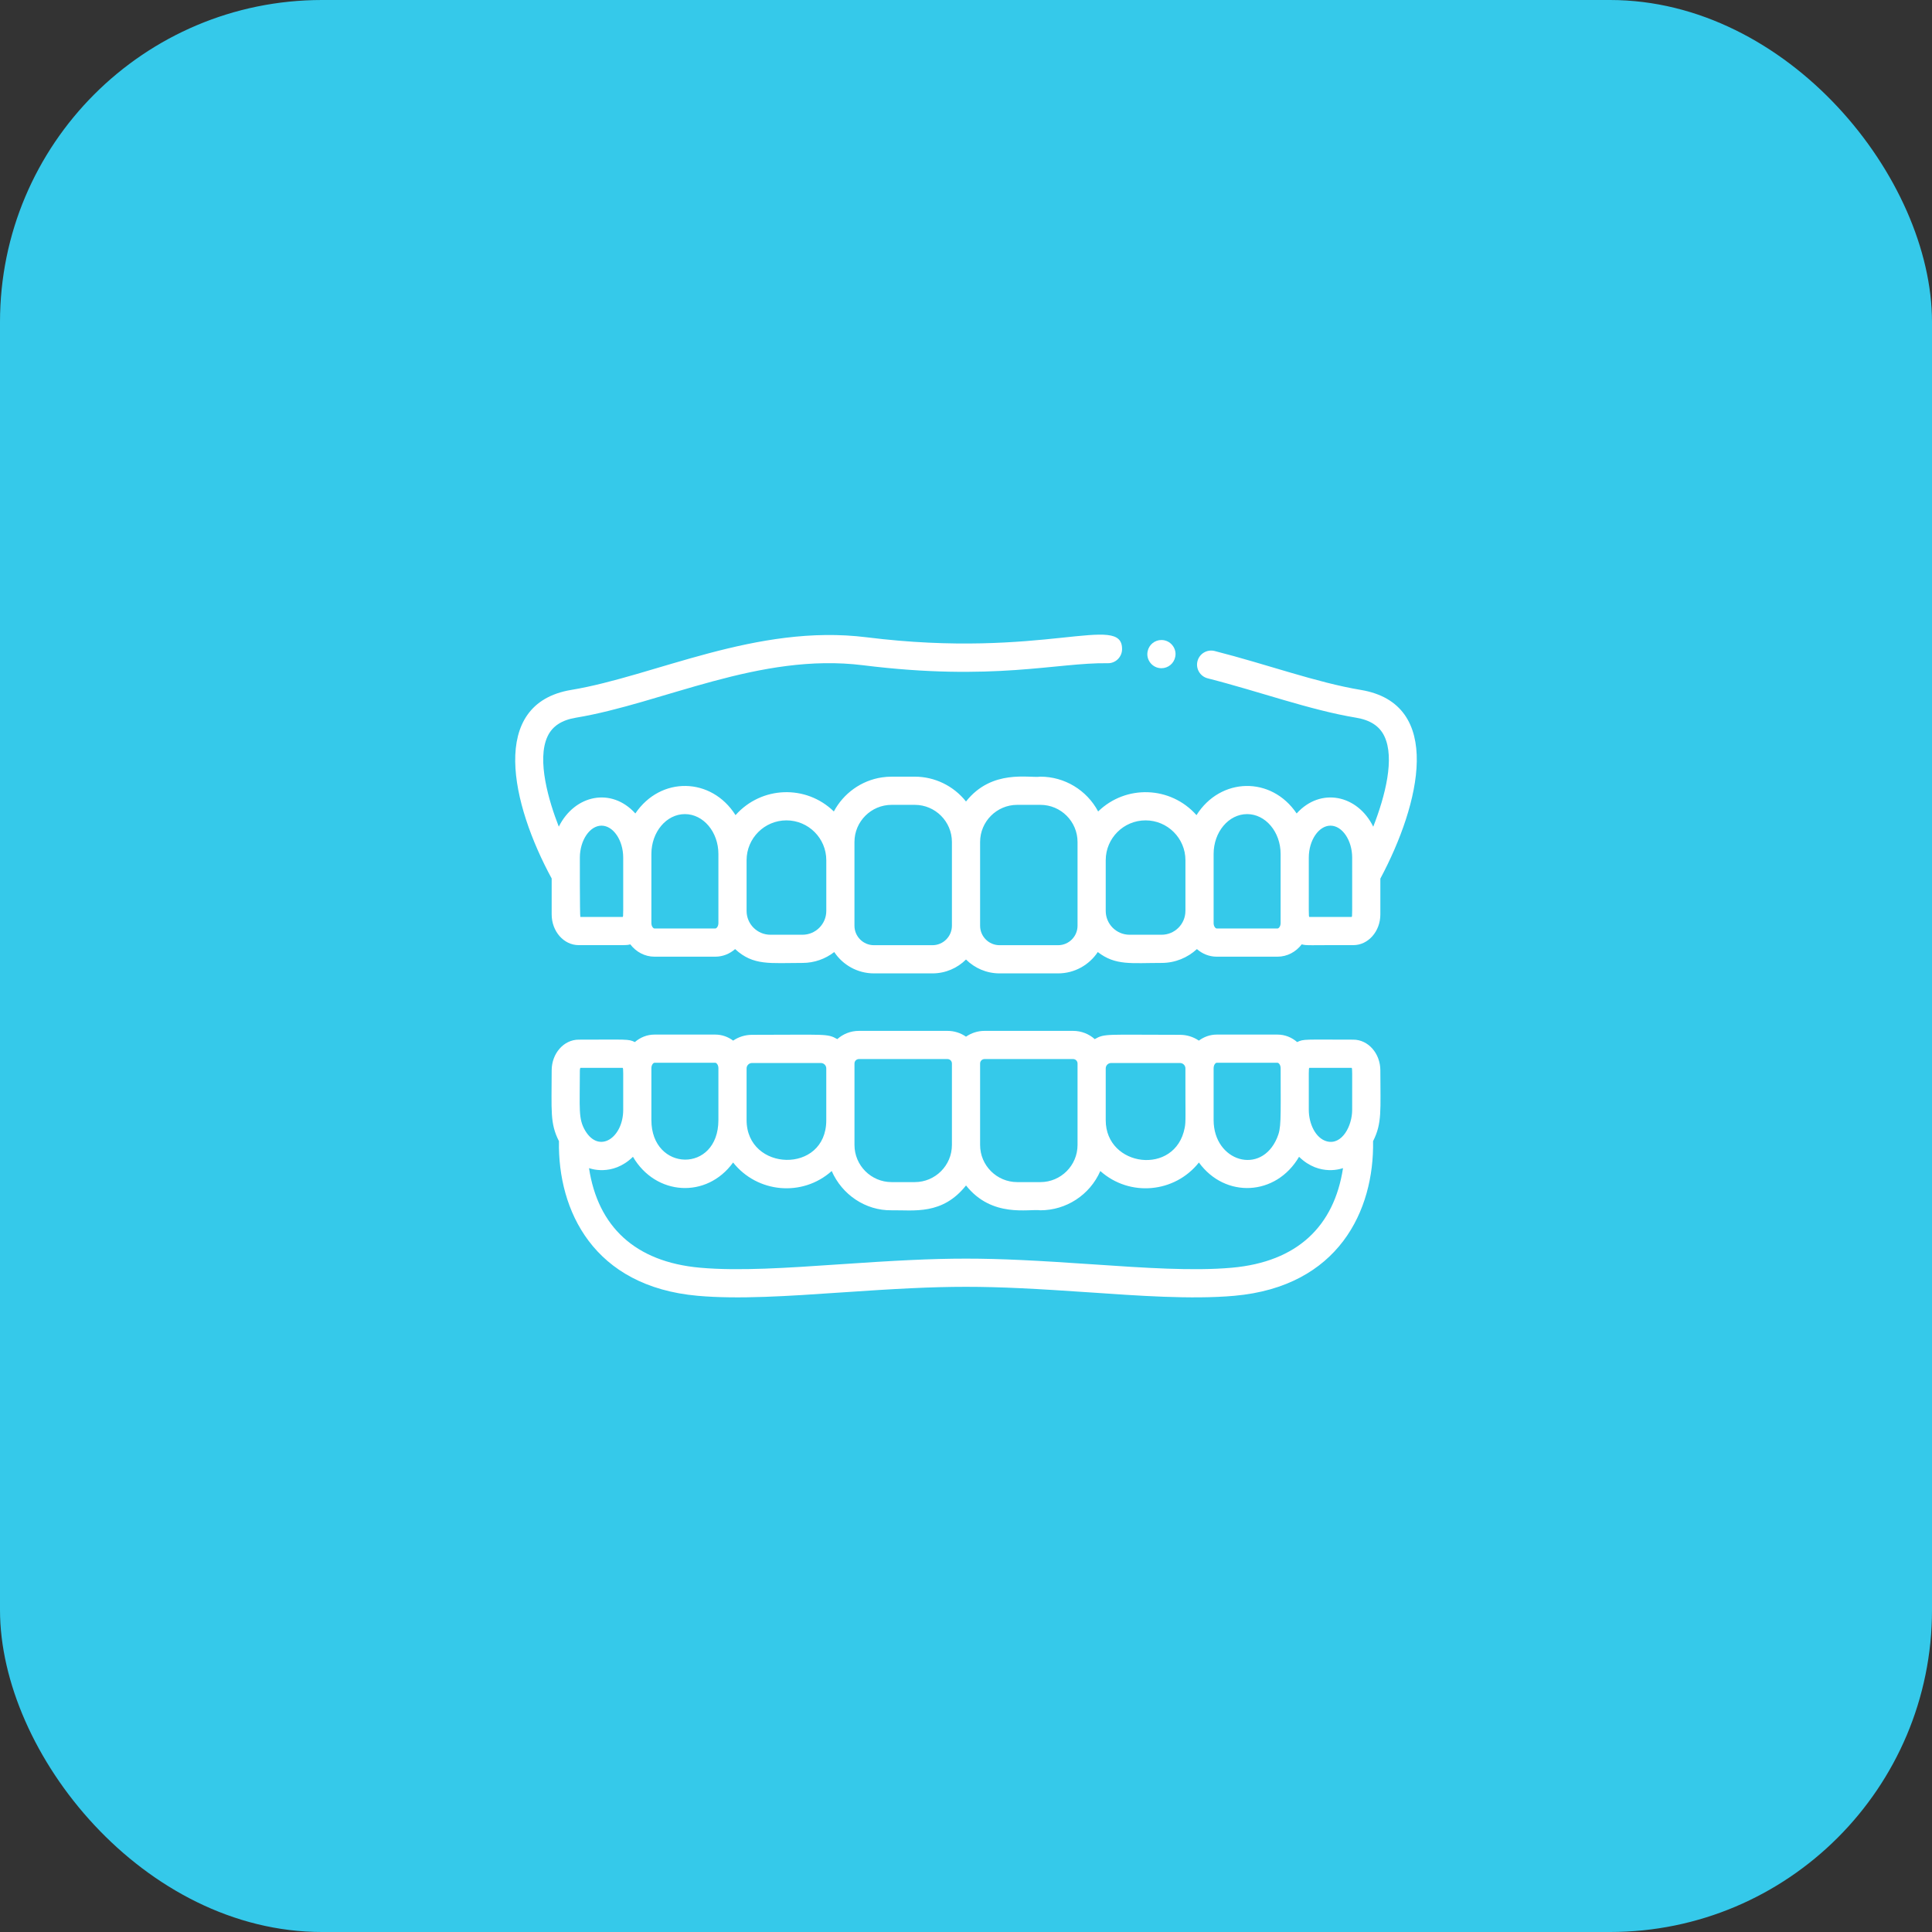 <svg width="90" height="90" viewBox="0 0 90 90" fill="none" xmlns="http://www.w3.org/2000/svg">
<rect x="0" y="0" width="90" height="90" fill="#333333" stroke="none"/>
<g clip-path="url(#clip0_3026_8757)">
<rect width="90" height="90" rx="15" fill="#35C9EA"/>
<rect width="90" height="90" rx="45" fill="#35C9EA"/>
<g clip-path="url(#clip1_3026_8757)">
<path d="M63.043 48.431C60.757 48.431 60.738 48.394 60.427 48.544C60.176 48.326 59.858 48.195 59.512 48.195H56.679C56.37 48.195 56.084 48.3 55.848 48.476C55.598 48.306 55.295 48.206 54.97 48.206C51.497 48.206 51.472 48.139 50.997 48.406C50.729 48.168 50.377 48.022 49.99 48.022H45.863C45.543 48.022 45.246 48.122 45 48.292C44.755 48.122 44.458 48.022 44.138 48.022H40.011C39.624 48.022 39.272 48.168 39.004 48.406C38.529 48.139 38.504 48.206 35.031 48.206C34.705 48.206 34.403 48.306 34.153 48.476C33.917 48.3 33.63 48.195 33.321 48.195H30.489C30.143 48.195 29.824 48.326 29.574 48.544C29.261 48.393 29.237 48.431 26.957 48.431C26.263 48.431 25.699 49.074 25.699 49.863C25.699 51.757 25.613 52.321 26.038 53.16C25.982 56.392 27.643 59.93 32.498 60.363C34.411 60.534 36.721 60.376 39.166 60.209C44.317 59.857 45.679 59.857 50.834 60.209C52.943 60.353 55.49 60.543 57.503 60.363C62.357 59.93 64.019 56.392 63.963 53.16C64.39 52.317 64.302 51.723 64.302 49.863C64.302 49.074 63.737 48.431 63.043 48.431ZM56.535 49.77C56.535 49.593 56.63 49.508 56.679 49.508H59.512C59.569 49.508 59.656 49.609 59.657 49.76C59.661 52.242 59.688 52.542 59.491 53.007C58.743 54.779 56.535 54.106 56.535 52.176V49.77H56.535ZM51.509 49.77C51.509 49.632 51.622 49.519 51.761 49.519H54.97C55.109 49.519 55.222 49.632 55.221 49.77C55.216 52.112 55.248 52.227 55.187 52.542C54.751 54.792 51.509 54.369 51.509 52.187V49.77H51.509ZM45.657 49.541C45.657 49.427 45.749 49.335 45.863 49.335H49.99C50.104 49.335 50.196 49.427 50.196 49.541V53.337C50.196 54.291 49.42 55.067 48.466 55.067H47.387C46.433 55.067 45.657 54.291 45.657 53.337V49.541ZM39.805 49.541C39.805 49.427 39.897 49.335 40.011 49.335H44.138C44.252 49.335 44.344 49.427 44.344 49.541V53.337C44.344 54.291 43.568 55.067 42.614 55.067H41.535C40.581 55.067 39.805 54.291 39.805 53.337C39.805 51.329 39.805 50.632 39.805 49.541ZM34.779 52.176V49.77C34.779 49.632 34.892 49.519 35.031 49.519H38.24C38.379 49.519 38.491 49.632 38.491 49.77V52.187C38.492 54.709 34.779 54.587 34.779 52.176ZM30.344 49.76C30.344 49.609 30.431 49.508 30.489 49.508H33.321C33.379 49.508 33.466 49.609 33.466 49.76V52.176C33.466 54.673 30.344 54.596 30.344 52.176C30.344 50.699 30.344 51.074 30.344 49.76ZM27.261 52.67C26.932 52.11 27.012 51.677 27.012 49.863C27.012 49.809 27.024 49.769 27.035 49.745H29.008C29.041 49.818 29.031 49.727 29.031 51.704C29.031 52.989 27.916 53.765 27.261 52.67ZM57.386 59.055C55.576 59.217 53.316 59.062 50.924 58.899C45.712 58.543 44.292 58.543 39.077 58.899C36.685 59.062 34.425 59.217 32.614 59.055C29.57 58.784 27.852 57.126 27.438 54.416C27.446 54.416 28.513 54.838 29.486 53.888C30.541 55.697 32.914 55.858 34.151 54.154C35.275 55.571 37.374 55.773 38.744 54.551C39.222 55.644 40.311 56.399 41.535 56.38C42.567 56.364 43.896 56.616 45.001 55.223C46.212 56.75 47.935 56.303 48.466 56.38C49.662 56.38 50.765 55.673 51.257 54.551C52.627 55.772 54.724 55.573 55.85 54.154C57.073 55.838 59.447 55.72 60.515 53.888C61.488 54.838 62.555 54.416 62.563 54.416C62.149 57.123 60.433 58.783 57.386 59.055ZM62.989 51.704C62.989 52.443 62.522 53.349 61.816 53.17C61.281 53.031 60.969 52.34 60.969 51.704C60.969 49.714 60.96 49.818 60.992 49.744H62.966C62.999 49.818 62.989 49.727 62.989 51.704Z" fill="white"/>
<path d="M54.104 31.128C54.42 31.128 54.688 30.903 54.747 30.599C54.832 30.207 54.525 29.814 54.104 29.814C53.789 29.814 53.52 30.038 53.461 30.343C53.377 30.732 53.679 31.128 54.104 31.128Z" fill="white"/>
<path d="M63.386 32.138C61.331 31.797 59.031 30.95 56.582 30.326C56.23 30.237 55.873 30.449 55.783 30.801C55.694 31.152 55.906 31.509 56.258 31.599C58.681 32.216 61.007 33.074 63.172 33.433C63.833 33.543 64.263 33.824 64.488 34.294C64.981 35.322 64.531 37.076 63.971 38.511C63.248 37.033 61.524 36.653 60.403 37.894C59.22 36.143 56.853 36.205 55.737 37.972C54.53 36.612 52.448 36.544 51.156 37.801C50.626 36.805 49.592 36.18 48.466 36.18C47.941 36.255 46.205 35.813 45 37.337C44.423 36.608 43.54 36.179 42.613 36.18C41.603 36.181 41.407 36.166 41.094 36.212C40.113 36.355 39.288 36.968 38.844 37.801C37.549 36.541 35.472 36.614 34.264 37.972C33.141 36.196 30.775 36.15 29.597 37.894C28.484 36.662 26.774 37.021 26.031 38.508C25.58 37.358 24.983 35.397 25.512 34.294C25.737 33.824 26.168 33.543 26.829 33.433C30.87 32.763 35.379 30.387 40.207 30.99C46.292 31.749 49.24 30.857 51.603 30.895C51.963 30.904 52.264 30.612 52.27 30.249C52.298 28.529 48.651 30.721 40.37 29.687C35.234 29.046 30.5 31.494 26.614 32.138C22.742 32.78 23.821 37.466 25.699 40.923V42.597C25.699 43.386 26.263 44.028 26.957 44.028C29.297 44.028 29.172 44.041 29.362 43.992C29.629 44.342 30.035 44.566 30.489 44.566H33.321C33.671 44.566 33.993 44.433 34.244 44.212C35.091 44.996 35.871 44.857 37.382 44.857C37.939 44.857 38.452 44.668 38.862 44.35C39.26 44.949 39.94 45.344 40.711 45.344H43.438C44.047 45.344 44.599 45.097 45 44.698C45.402 45.097 45.954 45.344 46.563 45.344H49.29C50.061 45.344 50.741 44.949 51.139 44.35C51.962 44.988 52.696 44.857 54.112 44.857C54.746 44.857 55.324 44.612 55.757 44.212C56.008 44.433 56.33 44.566 56.679 44.566H59.512C59.966 44.566 60.371 44.342 60.639 43.992C60.892 44.057 60.905 44.022 63.043 44.028C63.737 44.03 64.302 43.386 64.302 42.597V40.929C66.161 37.444 67.274 32.783 63.386 32.138ZM29.008 42.715H27.035C27.007 42.653 27.012 39.959 27.012 39.95C27.015 39.144 27.474 38.462 28.021 38.462C28.569 38.462 29.031 39.144 29.031 39.95C29.031 42.848 29.041 42.643 29.008 42.715ZM33.466 43.002C33.466 43.153 33.379 43.253 33.321 43.253H30.489C30.431 43.253 30.344 43.153 30.344 43.002C30.344 42.188 30.344 40.585 30.344 39.781C30.344 38.757 31.044 37.924 31.905 37.924C32.766 37.924 33.466 38.757 33.466 39.781C33.466 40.864 33.466 41.821 33.466 43.002ZM38.492 42.434C38.492 43.047 37.994 43.544 37.382 43.544H35.889C35.277 43.544 34.779 43.047 34.779 42.434V40.072C34.779 39.045 35.616 38.216 36.635 38.216C37.659 38.216 38.492 39.048 38.492 40.072V42.434H38.492ZM44.344 43.124C44.344 43.624 43.937 44.031 43.438 44.031H40.711C40.211 44.031 39.804 43.624 39.804 43.124C39.804 41.992 39.804 41.243 39.804 39.223C39.804 38.27 40.58 37.493 41.535 37.493H42.614C43.569 37.493 44.344 38.271 44.344 39.223V43.124ZM50.196 43.124C50.196 43.624 49.789 44.031 49.29 44.031H46.563C46.063 44.031 45.657 43.624 45.657 43.124V39.223C45.657 38.271 46.431 37.493 47.387 37.493H48.466C49.422 37.493 50.196 38.271 50.196 39.223V43.124ZM55.221 42.434C55.221 43.047 54.724 43.544 54.112 43.544H52.619C52.007 43.544 51.509 43.047 51.509 42.434V40.072C51.509 39.048 52.342 38.216 53.365 38.216C54.385 38.216 55.222 39.045 55.222 40.072V42.434H55.221ZM59.656 43.002C59.656 43.153 59.569 43.253 59.512 43.253H56.679C56.622 43.253 56.535 43.153 56.535 43.002C56.535 42.335 56.535 40.94 56.535 39.781C56.535 38.757 57.235 37.924 58.096 37.924C58.956 37.924 59.656 38.757 59.656 39.781C59.656 41.283 59.656 42.246 59.656 43.002ZM62.966 42.715H60.992C60.96 42.642 60.969 42.836 60.969 39.95C60.969 39.144 61.432 38.462 61.979 38.462C62.526 38.462 62.989 39.144 62.989 39.95C62.989 42.832 62.998 42.643 62.966 42.715Z" fill="white"/>
</g>
</g>
<defs>
<clipPath id="clip0_3026_8757">
<rect width="90" height="90" rx="15" fill="white"/>
</clipPath>
<clipPath id="clip1_3026_8757">
<rect width="42" height="42" fill="white" transform="translate(24 24)"/>
</clipPath>
</defs>
</svg>
